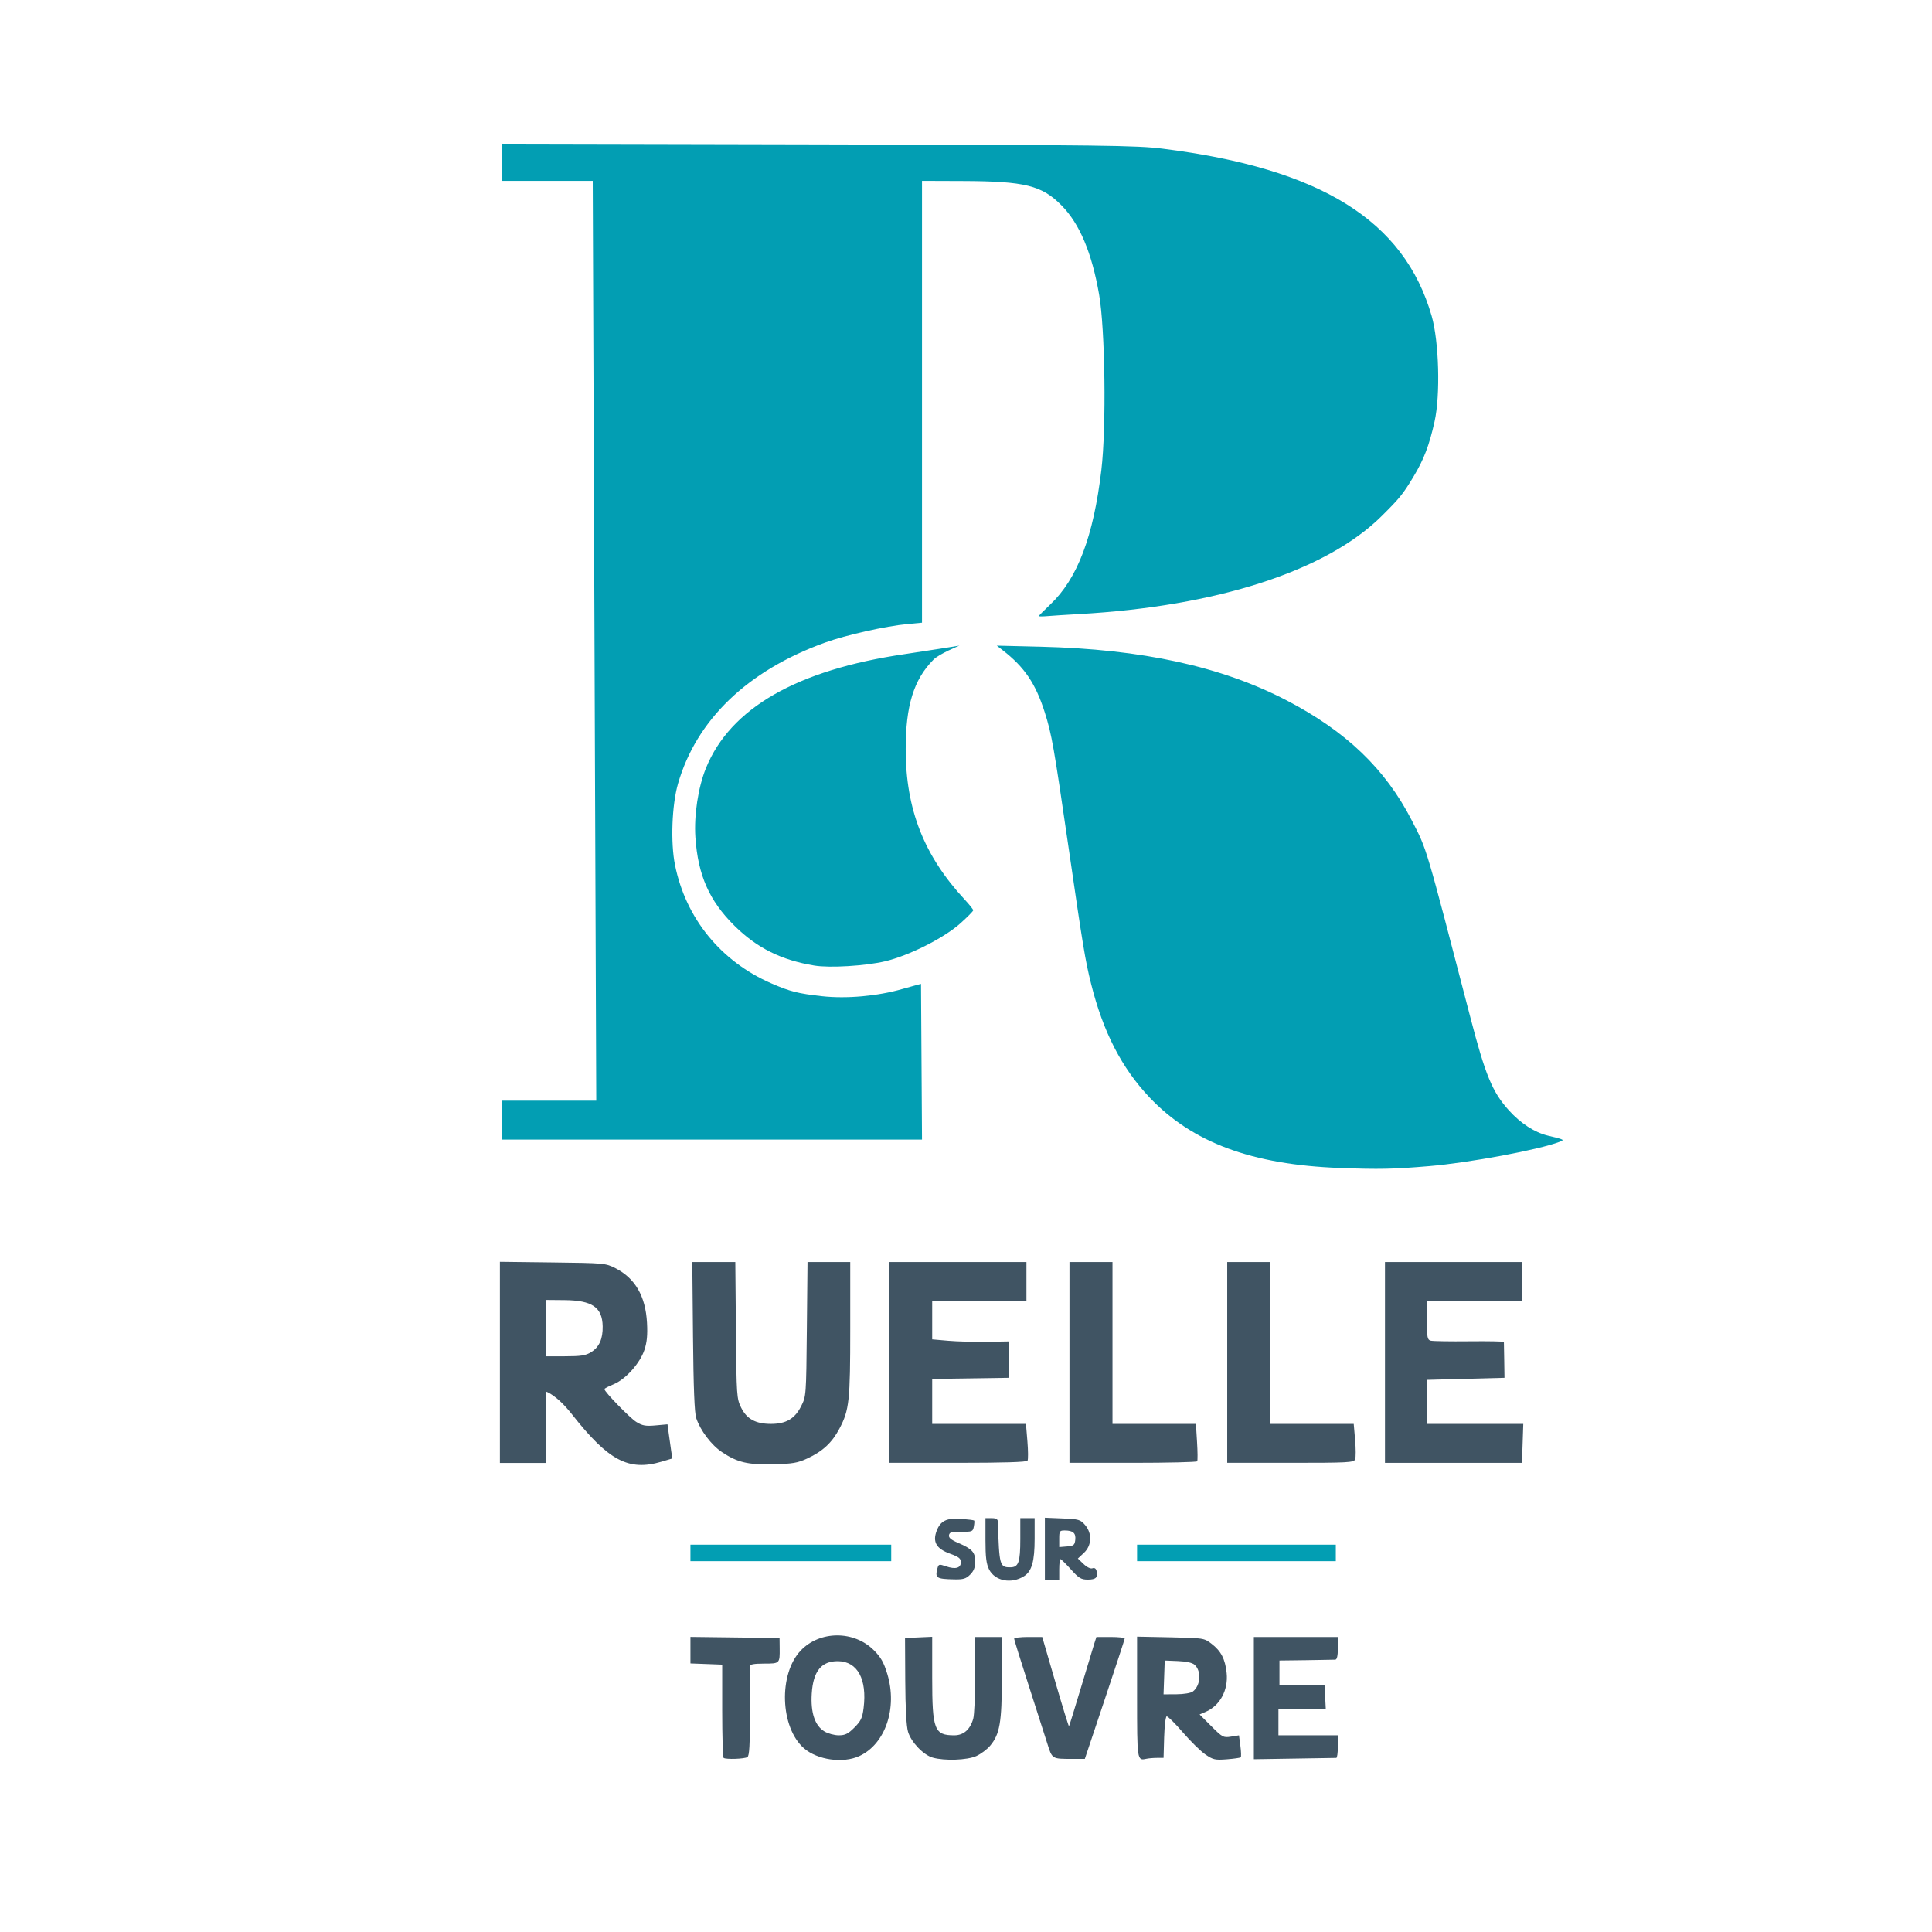 <?xml version="1.0" encoding="UTF-8" standalone="no"?>
<!-- Created with Inkscape (http://www.inkscape.org/) -->

<svg
   version="1.1"
   id="svg1"
   width="943"
   height="943"
   viewBox="0 0 943 943"
   sodipodi:docname="Ruelle sur Touvre.svg"
   inkscape:version="1.3.2 (091e20e, 2023-11-25, custom)"
   xmlns:inkscape="http://www.inkscape.org/namespaces/inkscape"
   xmlns:sodipodi="http://sodipodi.sourceforge.net/DTD/sodipodi-0.dtd"
   xmlns="http://www.w3.org/2000/svg"
   xmlns:svg="http://www.w3.org/2000/svg">
  <defs
     id="defs1">
    <inkscape:path-effect
       effect="fillet_chamfer"
       id="path-effect3"
       is_visible="true"
       lpeversion="1"
       nodesatellites_param="F,0,0,1,0,0,0,1 @ F,0,0,1,0,0,0,1 @ F,0,0,1,0,45.35,0,1 @ F,0,0,1,0,49.107,0,1 @ F,0,0,1,0,35.791,0,1 @ F,0,0,1,0,0,0,1 @ F,0,0,1,0,92.74,0,1 @ F,0,0,1,0,115.038,0,1 @ F,0,0,1,0,89.698,0,1"
       radius="0"
       unit="px"
       method="auto"
       mode="F"
       chamfer_steps="1"
       flexible="false"
       use_knot_distance="true"
       apply_no_radius="true"
       apply_with_radius="true"
       only_selected="false"
       hide_knots="false" />
  </defs>
  <sodipodi:namedview
     id="namedview1"
     pagecolor="#ffffff"
     bordercolor="#000000"
     borderopacity="0.25"
     inkscape:showpageshadow="2"
     inkscape:pageopacity="0.0"
     inkscape:pagecheckerboard="0"
     inkscape:deskcolor="#d1d1d1"
     inkscape:zoom="0.87486744"
     inkscape:cx="557.22727"
     inkscape:cy="593.80424"
     inkscape:window-width="1920"
     inkscape:window-height="1001"
     inkscape:window-x="-7"
     inkscape:window-y="-7"
     inkscape:window-maximized="1"
     inkscape:current-layer="g1" />
  <g
     inkscape:groupmode="layer"
     inkscape:label="Image"
     id="g1">
    <path
       d="m 697.528,569.183 c 19.626,-1.657 53.566,-7.975 63.623,-11.845 2.642,-1.016 2.495,-1.096 -5.623,-3.038 -6.483,-1.552 -13.358,-6.013 -19.09,-12.387 -8.073,-8.979 -11.392,-17.006 -18.799,-45.474 -22.124,-85.022 -21.041,-81.382 -28.599,-96.095 -12.871,-25.056 -31.994,-43.377 -61.063,-58.501 -31.775,-16.531 -70.49,-24.983 -119.949,-26.186 l -21.5,-0.523 2.955,2.295 c 10.594,8.227 16.007,16.241 20.464,30.287 3.404,10.729 4.419,16.499 11.619,66.008 7.079,48.684 8.123,54.997 11.004,66.527 5.854,23.43 14.989,41.156 28.588,55.472 20.873,21.974 49.975,32.758 92.703,34.353 19.328,0.722 26.205,0.581 43.668,-0.893 z m -247.985,-88.96 c 0,0 -4.313,1.109 -8.991,2.465 -12.107,3.508 -27.373,4.884 -39.372,3.548 -11.679,-1.3 -15.556,-2.282 -24.652,-6.242 -24.716,-10.761 -41.778,-31.703 -47.057,-57.758 -2.216,-10.936 -1.54,-29.313 1.46,-39.715 9.011,-31.239 33.961,-55.199 71.707,-68.863 10.23,-3.703 29.7,-8.078 40.359,-9.069 l 7.031,-0.653 V 88.279 l 19.75,0.07 c 30.586,0.108 38.776,2.14 48.468,12.027 8.748,8.925 14.68,23.038 18.22,43.348 2.954,16.951 3.57,64.894 1.101,85.695 -3.854,32.466 -11.695,53.097 -24.944,65.627 -3.077,2.91 -5.595,5.459 -5.595,5.664 0,0.205 1.913,0.205 4.25,10e-4 2.337,-0.204 9.2,-0.646 15.25,-0.981 67.378,-3.736 120.908,-21.075 147.92,-47.911 8.801,-8.744 10.341,-10.651 15.482,-19.174 5.052,-8.377 7.691,-15.288 10.28,-26.921 2.882,-12.952 2.16,-39.062 -1.423,-51.5 C 685.346,107.567 644.708,82.291 567.528,72.584 554.819,70.985 539.304,70.792 399.278,70.484 L 245.028,70.146 v 18.135 h 44.282 l 1.718,448.942 h -46 v 19 h 205 z m -17.515,-11.024 c 11.672,-2.757 28.765,-11.377 36.75,-18.534 3.438,-3.081 6.25,-5.941 6.25,-6.356 0,-0.415 -1.848,-2.741 -4.108,-5.17 -19.916,-21.413 -28.841,-44.121 -28.856,-73.416 -0.011,-21.321 3.928,-34.026 13.56,-43.75 2.836,-2.863 12.651,-6.84 12.651,-6.84 0,0 -16.651,2.672 -26.748,4.149 -52.542,7.686 -85.077,26.36 -96.966,55.657 -3.798,9.359 -5.88,23.041 -5.144,33.8 1.265,18.485 6.782,30.951 19.092,43.137 10.953,10.843 22.85,16.762 39.018,19.413 7.504,1.23 24.904,0.176 34.5,-2.09 z"
       style="fill:#029eb3;fill-opacity:1"
       id="path1"
       sodipodi:nodetypes="sssssssscssssssscsssssssccssssssssssssssccccccccsssccscssssss" />
    <path
       d="m 364.785,857.641 c 0.984,-0.614 1.268,-5.753 1.214,-21.972 -0.039,-11.643 -0.054,-21.732 -0.035,-22.42 0.025,-0.876 2.101,-1.25 6.929,-1.25 7.728,0 7.745,-0.017 7.662,-7.5 l -0.055,-5 -21.75,-0.27 -21.75,-0.27 v 6.477 6.477 l 7.75,0.292 7.75,0.292 v 22.5 c 0,12.375 0.316,22.738 0.701,23.029 1.083,0.817 10.14,0.514 11.583,-0.388 z M 419.5,857.1 c 12.673,-5.88 18.628,-23.442 13.582,-40.056 -1.711,-5.632 -3.141,-8.156 -6.559,-11.574 -9.732,-9.732 -26.39,-9.645 -35.72,0.187 -10.895,11.482 -10.015,37.551 1.608,47.658 6.602,5.741 19.107,7.487 27.089,3.784 z m -17.135,-12.019 c -4.644,-2.832 -6.751,-9.171 -6.151,-18.512 0.7,-10.907 4.749,-15.861 12.872,-15.749 9.461,0.131 14.189,8.819 12.436,22.852 -0.606,4.852 -1.316,6.357 -4.503,9.544 -3.076,3.076 -4.506,3.783 -7.651,3.78 -2.127,-0.002 -5.278,-0.864 -7.003,-1.915 z m 74.176,12.039 c 2.223,-1.01 5.249,-3.271 6.725,-5.025 C 488.01,846.457 489,840.713 489,818.818 v -19.819 h -6.5 -6.5 v 18.257 c 0,10.041 -0.439,19.788 -0.976,21.66 -1.52,5.299 -4.71,8.083 -9.264,8.083 -9.709,0 -10.76,-2.735 -10.76,-27.996 v -20.095 l -6.632,0.296 -6.632,0.296 0.109,20.807 c 0.07,13.438 0.551,22.283 1.358,24.976 1.503,5.017 7.48,11.282 12.008,12.588 5.757,1.66 16.884,1.268 21.33,-0.751 z m 62.673,-27.62 c 5.343,-15.95 9.73,-29.337 9.75,-29.75 0.019,-0.412 -3.08,-0.75 -6.887,-0.75 h -6.923 l -1.046,3.25 c -0.575,1.788 -3.522,11.524 -6.548,21.637 -3.026,10.113 -5.634,18.518 -5.794,18.679 -0.161,0.161 -3.164,-9.576 -6.675,-21.637 l -6.383,-21.929 h -6.855 c -3.77,0 -6.855,0.375 -6.855,0.834 0,0.458 3.109,10.471 6.909,22.25 3.8,11.779 7.932,24.658 9.182,28.621 2.521,7.988 2.215,7.796 12.409,7.796 h 6 z m 25.5,28.514 3.215,-0.014 0.285,-10.005 c 0.157,-5.503 0.711,-10.115 1.232,-10.25 0.521,-0.135 4.05,3.355 7.843,7.755 3.793,4.4 8.767,9.281 11.053,10.846 3.763,2.577 4.755,2.8 10.463,2.361 3.468,-0.267 6.528,-0.708 6.8,-0.98 0.272,-0.272 0.189,-2.793 -0.184,-5.602 l -0.678,-5.108 -3.893,0.623 c -3.713,0.594 -4.158,0.358 -9.613,-5.098 l -5.72,-5.72 2.991,-1.289 c 6.969,-3.004 11.072,-10.62 10.211,-18.956 -0.699,-6.776 -2.747,-10.732 -7.388,-14.275 -3.622,-2.765 -3.885,-2.806 -20.001,-3.138 L 555,798.828 v 29.503 c 0,31.06 0.01,31.096 4.5,30.127 1.1,-0.237 3.447,-0.437 5.215,-0.444 z m 3.495,-39.264 0.29,-8.25 6.432,0.26 c 4.095,0.165 7.054,0.823 8.145,1.81 3.431,3.105 2.963,10.158 -0.866,13.067 -0.97,0.737 -4.433,1.313 -8.001,1.331 l -6.29,0.032 z m 84.04,39.268 c 0.412,-0.01 0.75,-2.493 0.75,-5.518 v -5.5 H 638.5 624 v -6.5 -6.5 h 11.55 11.55 l -0.3,-5.709 -0.3,-5.709 -11,-0.041 -11,-0.041 v -6 -6 l 13,-0.162 c 7.15,-0.089 13.562,-0.202 14.25,-0.25 0.838,-0.059 1.25,-1.901 1.25,-5.588 v -5.5 H 632.5 612 v 29.835 29.835 l 19.75,-0.316 c 10.863,-0.174 20.087,-0.324 20.5,-0.335 z M 499.834,769.324 C 503.633,766.915 505,762.076 505,751.032 v -10.032 h -3.5 -3.5 v 10.066 c 0,11.543 -0.843,13.934 -4.913,13.934 -5.145,0 -5.373,-0.84 -6.033,-22.25 -0.039,-1.266 -0.884,-1.75 -3.054,-1.75 h -3 v 10.75 c 10e-4,8.231 0.411,11.57 1.75,14.25 2.845,5.694 10.878,7.258 17.082,3.324 z m -26.288,-0.779 c 1.765,-1.765 2.454,-3.548 2.454,-6.345 0,-4.559 -1.495,-6.198 -8.324,-9.125 -3.533,-1.514 -4.729,-2.537 -4.469,-3.821 0.291,-1.439 1.367,-1.734 5.984,-1.644 5.309,0.104 5.657,-0.038 6.13,-2.5 0.276,-1.436 0.352,-2.762 0.169,-2.948 -0.183,-0.186 -2.956,-0.545 -6.162,-0.799 -7.201,-0.571 -10.274,0.899 -12.141,5.804 -2.087,5.484 -0.151,8.783 6.572,11.2 4.218,1.516 5.241,2.325 5.241,4.142 0,2.874 -2.639,3.601 -7.28,2.006 -3.298,-1.134 -3.604,-1.068 -4.127,0.88 -1.303,4.855 -0.646,5.295 8.203,5.489 4.379,0.096 5.72,-0.309 7.75,-2.339 z M 517,766 c 0,-2.75 0.269,-5 0.597,-5 0.329,0 2.62,2.25 5.093,5 3.906,4.345 4.997,5 8.319,5 3.941,0 5.025,-1.112 4.197,-4.307 -0.294,-1.134 -1.038,-1.588 -2,-1.219 -0.901,0.346 -2.68,-0.513 -4.322,-2.086 l -2.791,-2.673 2.953,-2.759 c 3.879,-3.624 4.112,-9.498 0.54,-13.651 -2.238,-2.601 -3.038,-2.831 -11,-3.158 L 510,740.795 v 15.103 15.103 h 3.5 3.5 z m 0,-14.94 c 0,-3.767 0.199,-4.059 2.75,-4.045 4.029,0.022 5.455,1.312 5.08,4.593 -0.291,2.548 -0.775,2.928 -4.08,3.202 l -3.75,0.31 z m -194.104,-37.622 5.259,-1.562 -0.551,-3.688 c -0.303,-2.029 -0.832,-5.779 -1.175,-8.335 l -0.625,-4.646 -5.821,0.528 c -4.844,0.439 -6.42,0.158 -9.389,-1.677 -3.182,-1.966 -15.6,-14.746 -15.591,-16.044 0,-0.283 2.025,-1.345 4.494,-2.361 5.864,-2.412 12.868,-10.23 15.051,-16.8 1.234,-3.716 1.57,-7.28 1.247,-13.22 -0.708,-12.999 -5.755,-21.706 -15.453,-26.659 -4.724,-2.413 -5.473,-2.481 -30.593,-2.785 L 244,615.877 v 98.191 h 22.491 v -34.853 c 0,0 5.125,1.491 12.734,11.169 17.75,22.575 27.663,27.808 43.671,23.054 z m -56.405,-78.938 9.009,0.079 c 13.548,0.119 18.474,3.494 18.661,12.784 0.123,6.126 -1.691,10.183 -5.646,12.627 -2.668,1.649 -4.981,2.009 -12.911,2.009 h -9.113 z m 127.555,77.371 c 7.534,-3.496 12.06,-7.705 15.688,-14.586 C 414.529,688.187 415,683.818 415,648.451 v -32.451 h -10.427 -10.427 l -0.323,32.75 c -0.322,32.651 -0.33,32.765 -2.823,37.682 -3.079,6.074 -7.359,8.568 -14.7,8.568 -7.438,0 -11.816,-2.388 -14.55,-7.935 -2.175,-4.413 -2.259,-5.667 -2.549,-37.815 l -0.3,-33.25 h -10.496 -10.496 l 0.343,36.25 c 0.238,25.188 0.719,37.372 1.573,39.927 2.027,6.058 7.37,13.118 12.546,16.577 7.575,5.063 12.576,6.247 25.13,5.95 9.377,-0.222 11.818,-0.64 16.546,-2.833 z m 107.481,1.085 c 0.355,-0.574 0.328,-4.849 -0.059,-9.5 l -0.705,-8.456 H 477.882 455 v -10.978 -10.978 l 18.75,-0.272 18.75,-0.272 v -8.879 -8.879 l -10.876,0.187 c -5.981,0.103 -14.419,-0.122 -18.75,-0.5 L 455,653.742 v -9.371 -9.371 h 23 23 v -9.5 -9.5 H 467.5 434 v 98 h 33.441 c 22.152,0 33.659,-0.352 34.086,-1.044 z m 82.819,0.293 c 0.255,-0.413 0.218,-4.688 -0.082,-9.5 l -0.546,-8.749 H 563.359 543 v -39.5 -39.5 H 532.5 522 v 49 49 h 30.941 c 17.017,0 31.15,-0.338 31.405,-0.751 z m 77.097,-0.962 c 0.361,-0.942 0.351,-5.217 -0.022,-9.5 l -0.679,-7.787 H 640.371 620 v -39.5 -39.5 H 609.5 599 v 49 49 h 30.893 c 28.242,0 30.949,-0.147 31.55,-1.713 z m 81.738,-7.79 0.319,-9.502 -23.5,0.002 -23.5,0.002 v -10.749 -10.75 l 18.913,-0.5 18.913,-0.5 -0.125,-8.5 c -0.069,-4.675 -0.142,-8.725 -0.163,-9 -0.021,-0.275 -7.65,-0.42 -16.953,-0.321 -9.304,0.098 -17.749,-0.039 -18.768,-0.306 -1.639,-0.429 -1.85,-1.569 -1.835,-9.926 l 0.017,-9.442 23.25,-0.002 23.25,-0.002 v -9.5 -9.5 H 709.5 676 v 49 49 h 33.431 33.431 z"
       style="fill:#405463;fill-opacity:1"
       id="path1-2"
       sodipodi:nodetypes="sscsccccccccsssssssssssssssssssscccssssccccsssscscsssscssssscsscssssssscsscsssscscsccssssccsscccccccccccccssscccccsscscccssssccsccsssssssssssssssssssssscssscccccssssscsscsscsscsssssccccssccsscccssscccssssccccssssssccccccccccssccccccccccsssccccccccccsssccccccccccssccccccccscssscccccccccccc" />
    <path
       d="m 435,753.949 h -98 v 8.051 L 435,762 Z m 217,0 h -97 v 8.051 h 97 z"
       style="fill:#029eb3;fill-opacity:1"
       id="path1-5"
       sodipodi:nodetypes="cccccccccc" />
  </g>
</svg>
